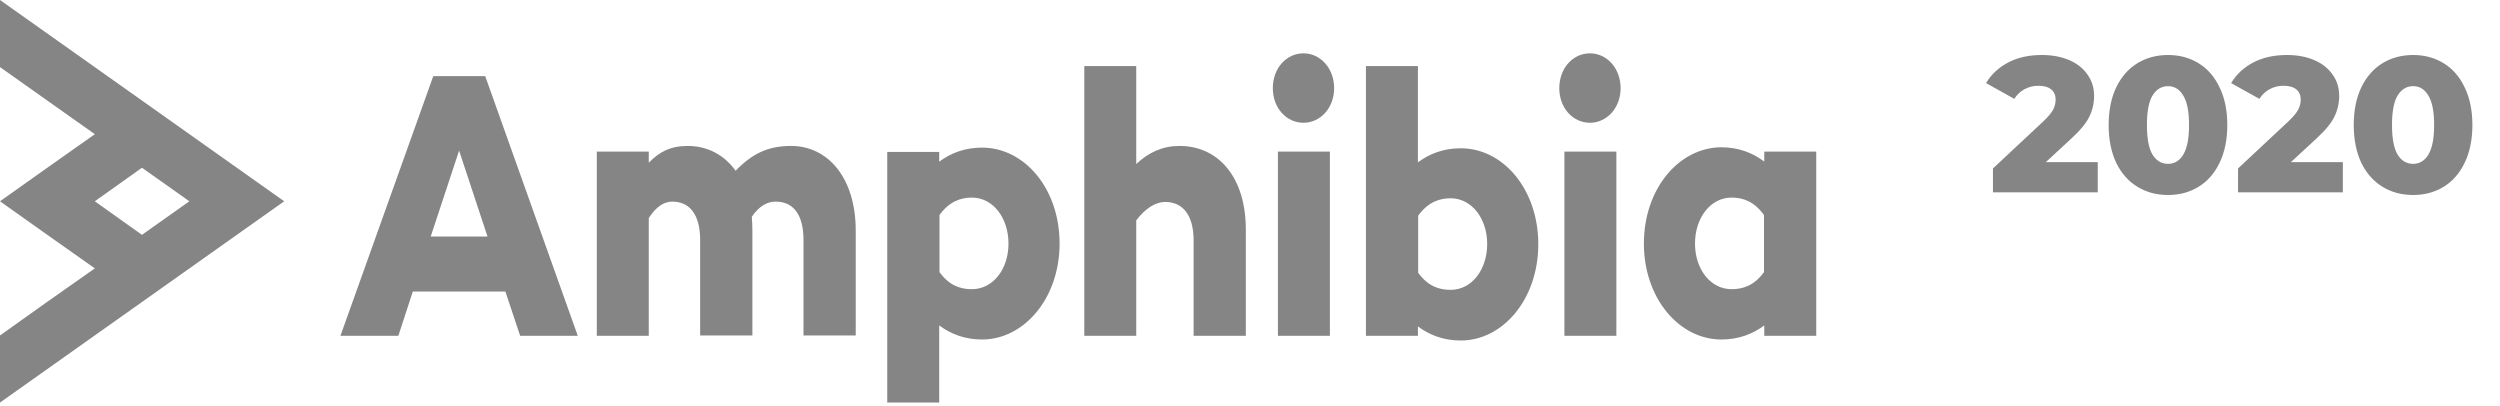 <svg width="117" height="19" viewBox="0 0 117 19" fill="none" xmlns="http://www.w3.org/2000/svg">
<path fill-rule="evenodd" clip-rule="evenodd" d="M45.961 6.908C45.164 6.908 44.5 7.159 43.955 7.567V7.112H41.523V18.84H43.955V15.229C44.5 15.637 45.164 15.889 45.961 15.889C47.928 15.889 49.589 13.957 49.589 11.398C49.589 8.823 47.941 6.908 45.961 6.908ZM45.483 13.534C44.938 13.534 44.42 13.361 43.968 12.733V10.064C44.42 9.436 44.952 9.247 45.483 9.247C46.48 9.247 47.197 10.205 47.197 11.398C47.197 12.591 46.48 13.534 45.483 13.534ZM55.196 6.83C54.412 6.83 53.761 7.128 53.176 7.677V3.093H50.745V15.716H53.176V10.315C53.602 9.75 54.08 9.451 54.532 9.451C55.329 9.451 55.861 10.032 55.861 11.257V15.716H58.305V10.786C58.319 8.337 57.056 6.83 55.196 6.83ZM20.277 3.564L15.932 15.716H18.642L19.32 13.643H23.652L24.343 15.716H27.04L22.708 3.564H20.277ZM20.157 11.069L21.486 7.049L22.815 11.069H20.157ZM37.019 6.83C35.943 6.83 35.199 7.191 34.428 7.991C33.883 7.238 33.099 6.83 32.182 6.83C31.372 6.83 30.854 7.112 30.362 7.615V7.096H27.93V15.716H30.362V10.205C30.721 9.656 31.079 9.436 31.465 9.436C32.262 9.436 32.767 10.017 32.767 11.241V15.7H35.212V10.786C35.212 10.566 35.199 10.362 35.185 10.142C35.544 9.624 35.916 9.436 36.301 9.436C37.112 9.436 37.604 10.017 37.604 11.241V15.7H40.048V10.786C40.048 8.337 38.76 6.83 37.019 6.83ZM82.555 7.552C82.01 7.144 81.346 6.892 80.549 6.892C78.582 6.908 76.934 8.823 76.934 11.398C76.934 13.957 78.582 15.889 80.562 15.889C81.359 15.889 82.024 15.637 82.568 15.229V15.716H85V7.096H82.568V7.552H82.555ZM82.555 12.733C82.103 13.361 81.572 13.534 81.04 13.534C80.044 13.534 79.326 12.591 79.326 11.398C79.326 10.205 80.044 9.247 81.04 9.247C81.585 9.247 82.103 9.436 82.555 10.064V12.733ZM74.41 2.496C73.613 2.496 72.975 3.187 72.975 4.129C72.975 5.055 73.613 5.746 74.41 5.746C75.194 5.746 75.845 5.055 75.845 4.129C75.845 3.187 75.194 2.496 74.41 2.496ZM61.003 2.496C60.206 2.496 59.568 3.187 59.568 4.129C59.568 5.055 60.206 5.746 61.003 5.746C61.787 5.746 62.438 5.055 62.438 4.129C62.438 3.187 61.787 2.496 61.003 2.496ZM59.807 15.716H62.239V7.096H59.807V15.716ZM68.364 6.939C67.567 6.939 66.902 7.191 66.358 7.599V3.093H63.926V15.716H66.358V15.276C66.902 15.684 67.567 15.936 68.364 15.936C70.331 15.936 71.992 14.005 71.992 11.43C71.992 8.855 70.344 6.939 68.364 6.939ZM67.886 13.565C67.341 13.565 66.823 13.392 66.371 12.764V10.095C66.823 9.467 67.354 9.279 67.886 9.279C68.882 9.279 69.6 10.236 69.6 11.414C69.6 12.623 68.882 13.565 67.886 13.565ZM73.214 15.716H75.646V7.096H73.214V15.716ZM0 3.14C0 3.14 4.053 6.013 4.438 6.28C2.95 7.332 1.475 8.368 0 9.42C1.475 10.472 2.95 11.508 4.438 12.56C2.95 13.596 1.475 14.648 0 15.7V18.84C4.438 15.7 8.863 12.56 13.301 9.42C8.863 6.28 4.438 3.14 0 0V3.14ZM6.644 7.85L8.863 9.42L6.644 10.99L4.438 9.42L6.644 7.85Z" fill="#858585"/>
<path d="M98.175 7.587V9H93.27V7.884L95.628 5.679C95.856 5.463 96.009 5.28 96.087 5.13C96.165 4.974 96.204 4.818 96.204 4.662C96.204 4.458 96.135 4.299 95.997 4.185C95.859 4.071 95.658 4.014 95.394 4.014C95.16 4.014 94.944 4.068 94.746 4.176C94.554 4.278 94.395 4.428 94.269 4.626L92.946 3.888C93.192 3.48 93.537 3.159 93.981 2.925C94.425 2.691 94.95 2.574 95.556 2.574C96.036 2.574 96.459 2.652 96.825 2.808C97.197 2.964 97.485 3.189 97.689 3.483C97.899 3.771 98.004 4.107 98.004 4.491C98.004 4.833 97.929 5.157 97.779 5.463C97.635 5.763 97.353 6.105 96.933 6.489L95.745 7.587H98.175ZM101.466 9.126C100.926 9.126 100.446 8.997 100.026 8.739C99.606 8.481 99.276 8.106 99.036 7.614C98.802 7.116 98.685 6.528 98.685 5.85C98.685 5.172 98.802 4.587 99.036 4.095C99.276 3.597 99.606 3.219 100.026 2.961C100.446 2.703 100.926 2.574 101.466 2.574C102 2.574 102.477 2.703 102.897 2.961C103.317 3.219 103.644 3.597 103.878 4.095C104.118 4.587 104.238 5.172 104.238 5.85C104.238 6.528 104.118 7.116 103.878 7.614C103.644 8.106 103.317 8.481 102.897 8.739C102.477 8.997 102 9.126 101.466 9.126ZM101.466 7.668C101.766 7.668 102.003 7.524 102.177 7.236C102.357 6.942 102.447 6.48 102.447 5.85C102.447 5.22 102.357 4.761 102.177 4.473C102.003 4.179 101.766 4.032 101.466 4.032C101.16 4.032 100.917 4.179 100.737 4.473C100.563 4.761 100.476 5.22 100.476 5.85C100.476 6.48 100.563 6.942 100.737 7.236C100.917 7.524 101.16 7.668 101.466 7.668ZM109.645 7.587V9H104.74V7.884L107.098 5.679C107.326 5.463 107.479 5.28 107.557 5.13C107.635 4.974 107.674 4.818 107.674 4.662C107.674 4.458 107.605 4.299 107.467 4.185C107.329 4.071 107.128 4.014 106.864 4.014C106.63 4.014 106.414 4.068 106.216 4.176C106.024 4.278 105.865 4.428 105.739 4.626L104.416 3.888C104.662 3.48 105.007 3.159 105.451 2.925C105.895 2.691 106.42 2.574 107.026 2.574C107.506 2.574 107.929 2.652 108.295 2.808C108.667 2.964 108.955 3.189 109.159 3.483C109.369 3.771 109.474 4.107 109.474 4.491C109.474 4.833 109.399 5.157 109.249 5.463C109.105 5.763 108.823 6.105 108.403 6.489L107.215 7.587H109.645ZM112.936 9.126C112.396 9.126 111.916 8.997 111.496 8.739C111.076 8.481 110.746 8.106 110.506 7.614C110.272 7.116 110.155 6.528 110.155 5.85C110.155 5.172 110.272 4.587 110.506 4.095C110.746 3.597 111.076 3.219 111.496 2.961C111.916 2.703 112.396 2.574 112.936 2.574C113.47 2.574 113.947 2.703 114.367 2.961C114.787 3.219 115.114 3.597 115.348 4.095C115.588 4.587 115.708 5.172 115.708 5.85C115.708 6.528 115.588 7.116 115.348 7.614C115.114 8.106 114.787 8.481 114.367 8.739C113.947 8.997 113.47 9.126 112.936 9.126ZM112.936 7.668C113.236 7.668 113.473 7.524 113.647 7.236C113.827 6.942 113.917 6.48 113.917 5.85C113.917 5.22 113.827 4.761 113.647 4.473C113.473 4.179 113.236 4.032 112.936 4.032C112.63 4.032 112.387 4.179 112.207 4.473C112.033 4.761 111.946 5.22 111.946 5.85C111.946 6.48 112.033 6.942 112.207 7.236C112.387 7.524 112.63 7.668 112.936 7.668Z" fill="#858585"/>
</svg>

